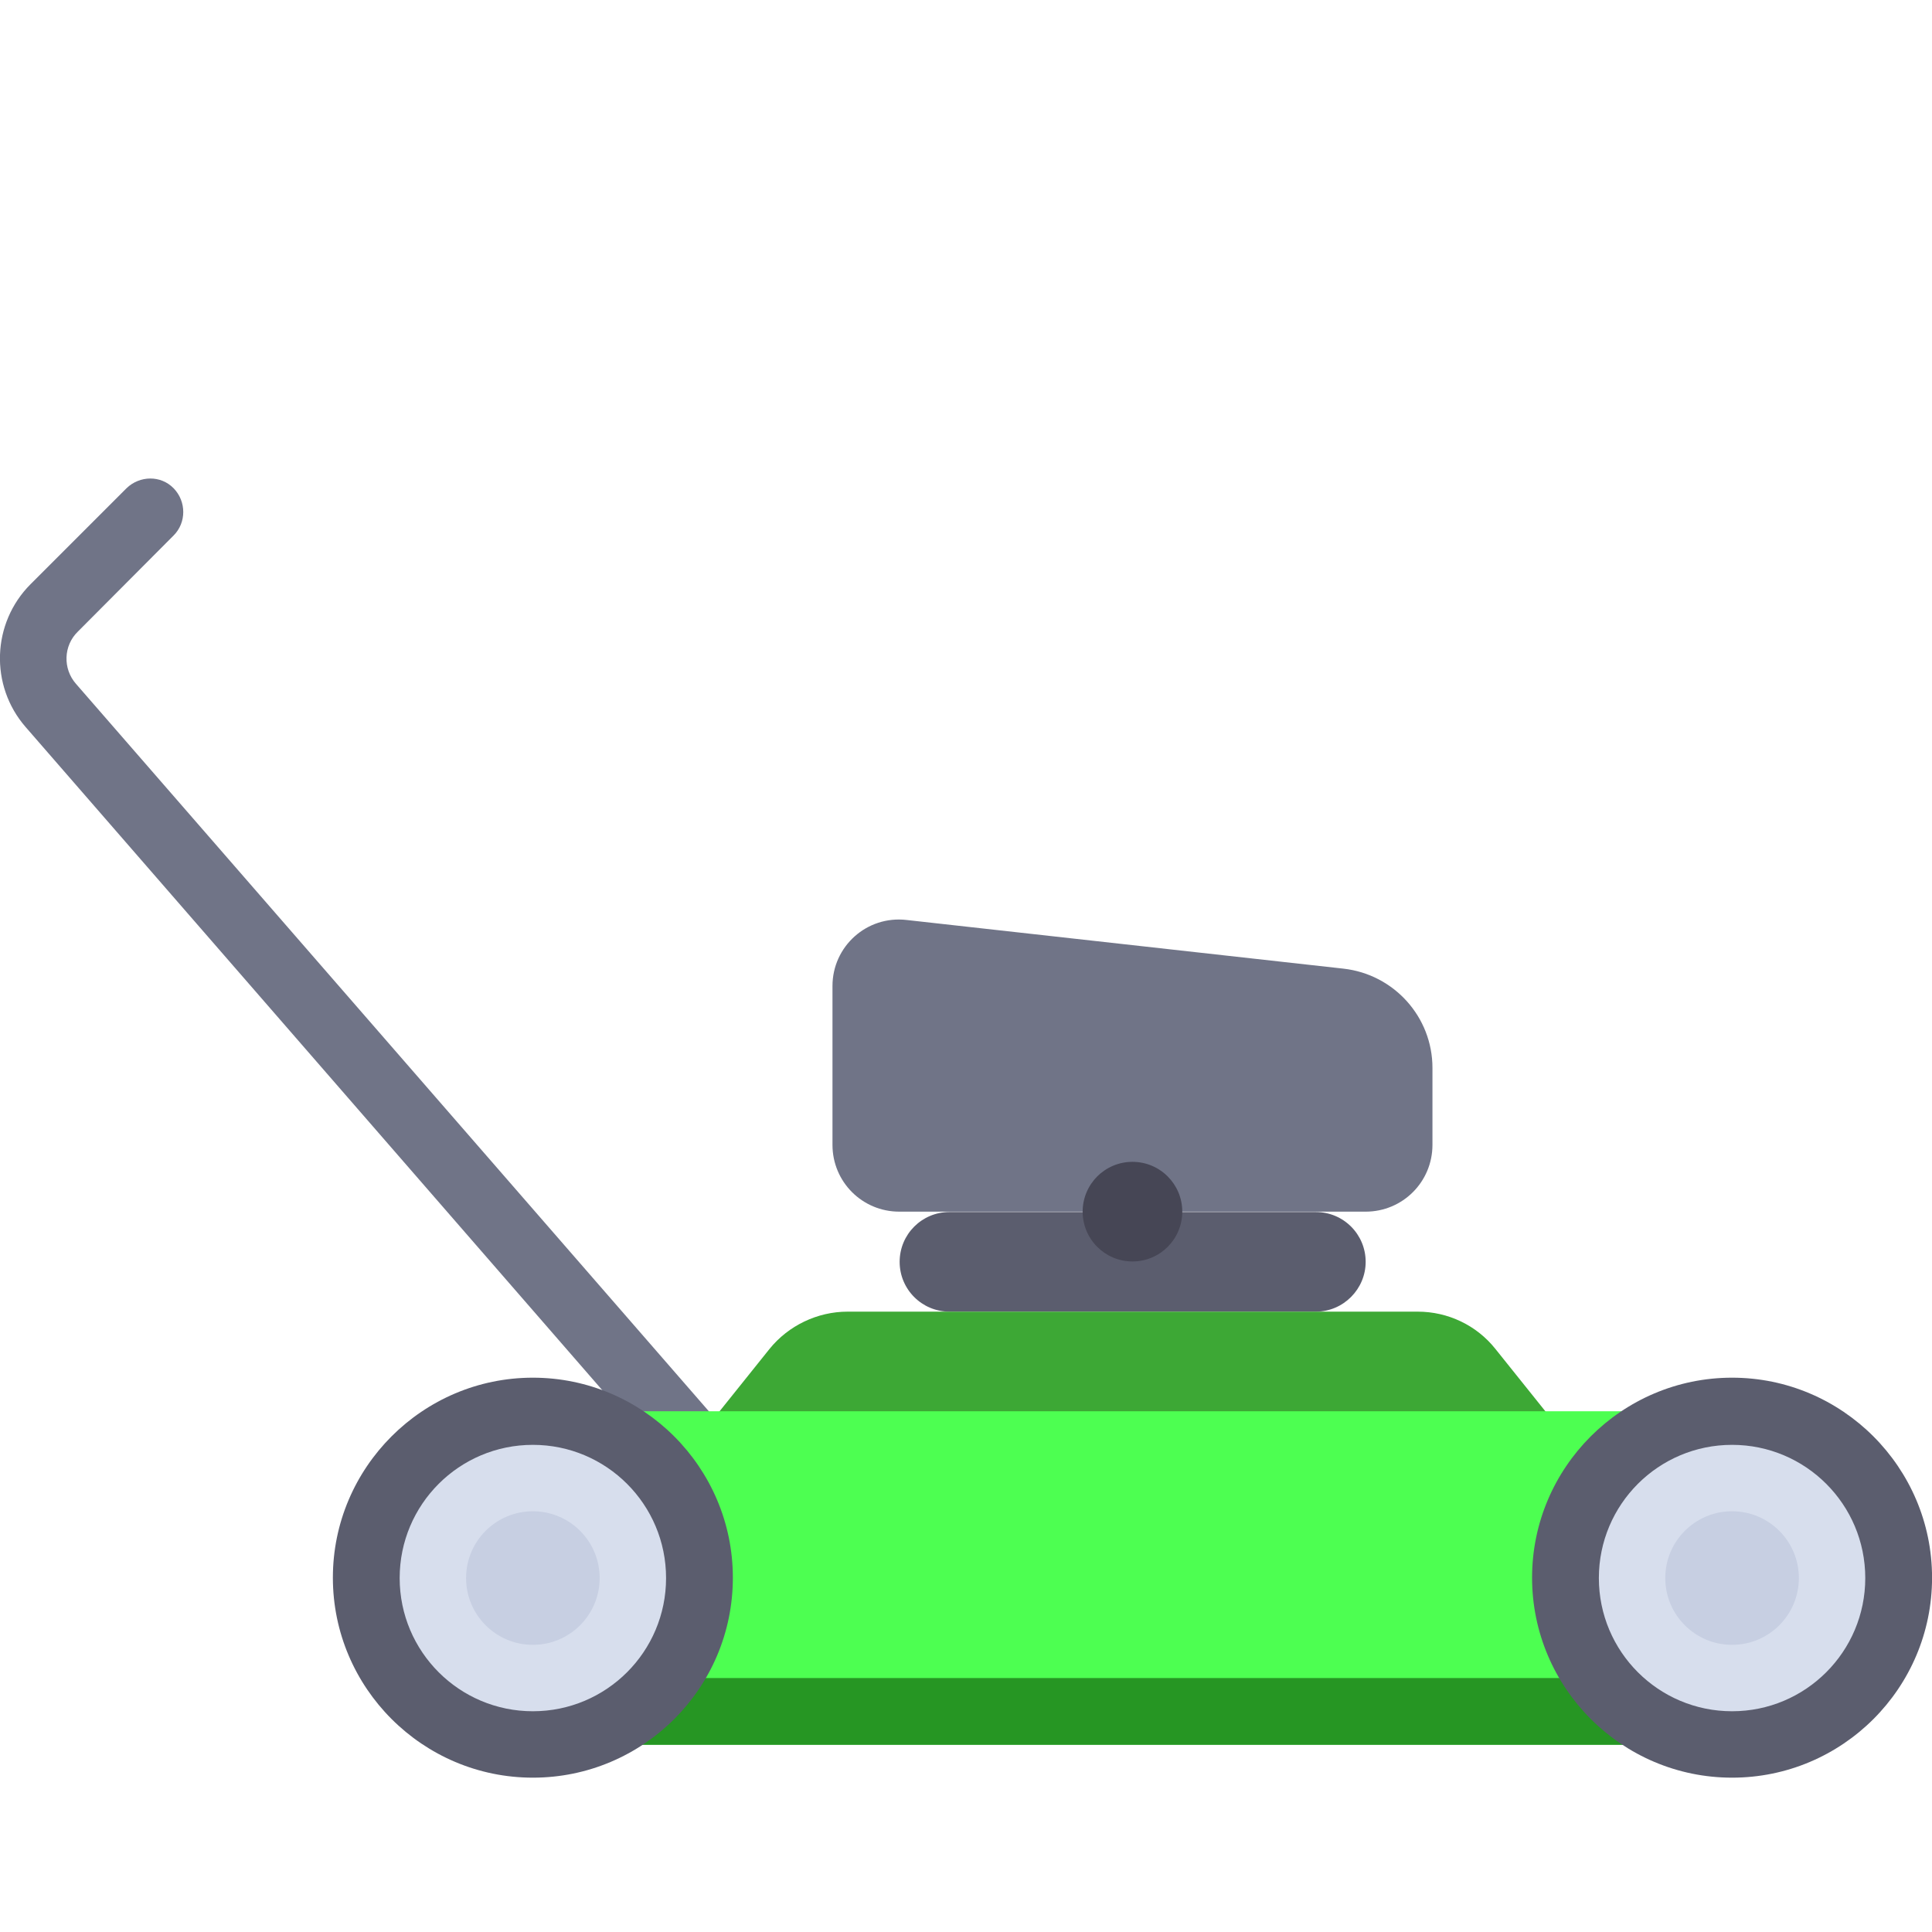 <?xml version="1.0" encoding="iso-8859-1"?>
<!-- Generator: Adobe Illustrator 19.0.0, SVG Export Plug-In . SVG Version: 6.00 Build 0)  -->
<svg version="1.1" id="Layer_1" xmlns="http://www.w3.org/2000/svg" xmlns:xlink="http://www.w3.org/1999/xlink" x="0px" y="0px"
	 viewBox="156 -156 512 512" style="enable-background:new 156 -156 512 512;" xml:space="preserve">
<path style="fill:#5B5D6E;" d="M504.715,191.6h-97.1c-7.3,0-13.2-5.9-13.2-13.2l0,0c0-7.3,5.9-13.2,13.2-13.2h97.1
	c7.3,0,13.2,5.9,13.2,13.2l0,0C517.915,185.6,512.015,191.6,504.715,191.6z"/>
<path style="fill:#707487;" d="M176.115,25.2c-3.5-4-3.3-10.1,0.5-13.8l25.4-25.5c3.4-3.4,3.4-9,0-12.5s-9-3.4-12.5,0l-25.4,25.4
	c-10.3,10.3-10.9,26.9-1.3,37.9l178,204.7l13.3-11.6L176.115,25.2z"/>
<path style="fill:#3DA835;" d="M531.715,191.6h-151.1c-8,0-15.7,3.7-20.7,9.9l-27.4,34.2h247.2l-27.4-34.2
	C547.315,195.2,539.715,191.6,531.715,191.6z"/>
<rect x="297.215" y="218" style="fill:#4DFF51;" width="317.8" height="88.3"/>
<rect x="297.215" y="288.7" style="fill:#269623;" width="317.8" height="17.7"/>
<circle style="fill:#D7DEED;" cx="615.015" cy="262.2" r="44.1"/>
<path style="fill:#707487;" d="M517.915,165.1h-123.6c-9.8,0-17.7-7.9-17.7-17.7v-42.1c0-10.5,9.1-18.7,19.6-17.5l115.8,12.9
	c13.4,1.5,23.6,12.8,23.6,26.3v20.4C535.615,157.2,527.715,165.1,517.915,165.1z"/>
<path style="fill:#5B5D6E;" d="M615.015,315.1c-29.2,0-53-23.8-53-53c0-29.2,23.8-53,53-53c29.2,0,53,23.8,53,53
	C668.015,291.4,644.215,315.1,615.015,315.1z M615.015,226.9c-19.5,0-35.3,15.8-35.3,35.3s15.8,35.3,35.3,35.3s35.3-15.8,35.3-35.3
	S634.515,226.9,615.015,226.9z"/>
<circle style="fill:#C7CFE2;" cx="615.015" cy="262.2" r="17.7"/>
<circle style="fill:#D7DEED;" cx="297.215" cy="262.2" r="44.1"/>
<path style="fill:#5B5D6E;" d="M297.215,315.1c-29.2,0-53-23.8-53-53c0-29.2,23.8-53,53-53s53,23.8,53,53
	C350.215,291.4,326.415,315.1,297.215,315.1z M297.215,226.9c-19.5,0-35.3,15.8-35.3,35.3s15.8,35.3,35.3,35.3s35.3-15.8,35.3-35.3
	S316.715,226.9,297.215,226.9z"/>
<circle style="fill:#C7CFE2;" cx="297.215" cy="262.2" r="17.7"/>
<circle style="fill:#464655;" cx="456.115" cy="165.1" r="13.2"/>
</svg>
